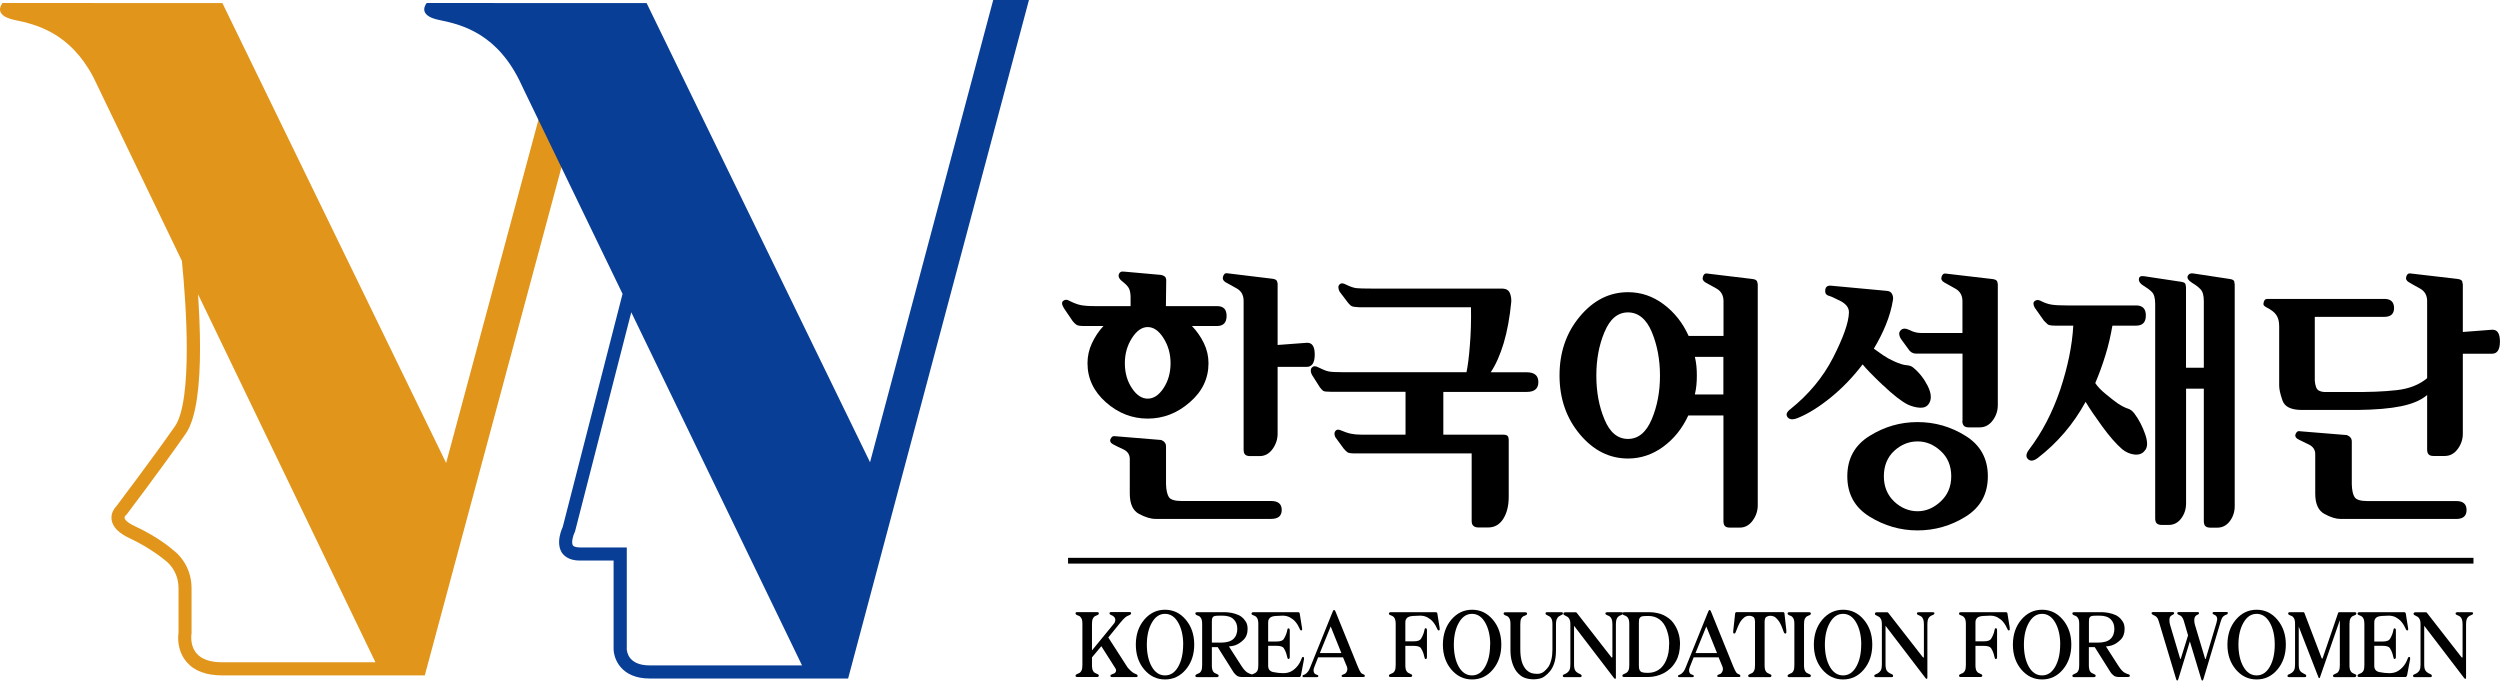 <svg width="191" height="52" viewBox="0 0 191 52" fill="none" xmlns="http://www.w3.org/2000/svg">
<g clip-path="url(#clip0_370_11129)">
<path d="M43.177 1.568L34.085 35.373L16.99 0.233H7.084L7.075 0.228H0.195C0.195 0.228 -0.637 1.169 1.137 1.53C2.821 1.876 5.353 2.523 7.132 5.895L13.897 19.933C14.078 21.739 14.269 24.29 14.269 26.651C14.269 29.221 14.045 31.582 13.374 32.556C11.552 35.164 9.04 38.47 8.883 38.684C8.778 38.798 8.516 39.102 8.516 39.549C8.516 39.606 8.516 39.658 8.526 39.71C8.607 40.266 9.073 40.732 9.891 41.116C11.576 41.905 12.608 42.808 12.622 42.817L12.646 42.831L12.66 42.846C12.713 42.884 13.64 43.568 13.64 44.941V48.347C13.631 48.404 13.612 48.523 13.612 48.717C13.612 49.183 13.707 49.934 14.249 50.565C14.83 51.259 15.753 51.601 16.995 51.601H32.453L45.912 1.568H43.177ZM15.015 49.914C14.673 49.525 14.611 49.007 14.611 48.713C14.611 48.556 14.625 48.451 14.625 48.451L14.635 48.409V44.936C14.635 43.131 13.436 42.176 13.265 42.057C13.174 41.967 12.094 41.031 10.31 40.204C9.606 39.881 9.52 39.62 9.52 39.582C9.52 39.572 9.511 39.568 9.511 39.558C9.511 39.458 9.606 39.373 9.606 39.373L9.634 39.344L9.673 39.311C9.692 39.283 12.313 35.829 14.192 33.131C15.03 31.924 15.282 29.283 15.282 26.584C15.282 25.169 15.211 23.739 15.13 22.48L28.684 50.599H16.99C16.067 50.599 15.401 50.375 15.02 49.919L15.015 49.914Z" fill="#E1951A"/>
<path d="M78.612 0H75.881L66.471 35.316L49.4 0.233H39.494L32.605 0.228C32.605 0.228 31.772 1.169 33.561 1.53C35.341 1.886 38.072 2.599 39.856 6.508C39.927 6.67 39.994 6.808 40.051 6.917L47.563 22.451C46.521 26.508 43.01 40.185 42.991 40.266C42.92 40.418 42.715 40.898 42.715 41.42C42.715 41.682 42.763 41.943 42.905 42.19C43.091 42.48 43.481 42.827 44.299 42.827H46.878V49.553C46.878 50.342 47.454 51.839 49.633 51.839H64.796L78.612 0ZM47.887 49.549V41.824H44.299C44.138 41.824 43.852 41.796 43.767 41.667C43.638 41.458 43.767 40.936 43.914 40.651L43.933 40.603L48.229 23.858L61.275 50.836H49.633C47.987 50.836 47.882 49.763 47.882 49.544L47.887 49.549Z" fill="#093E97"/>
<path d="M86.477 25.834C86.834 25.273 87.238 24.988 87.685 24.988C88.133 24.988 88.537 25.268 88.894 25.834C89.251 26.399 89.431 27.036 89.431 27.753C89.431 28.47 89.251 29.121 88.894 29.653C88.542 30.19 88.137 30.456 87.685 30.456C87.233 30.456 86.829 30.19 86.477 29.653C86.12 29.121 85.939 28.485 85.939 27.753C85.939 27.021 86.12 26.399 86.477 25.834ZM97.615 21.72C97.615 21.677 97.601 21.601 97.567 21.496C97.539 21.392 97.42 21.325 97.22 21.297L93.728 20.874C93.595 20.86 93.504 20.941 93.442 21.121C93.385 21.297 93.442 21.439 93.618 21.553C93.852 21.677 94.142 21.843 94.489 22.038C94.836 22.233 95.012 22.551 95.012 22.988V34.342C95.012 34.523 95.05 34.656 95.131 34.732C95.207 34.808 95.336 34.846 95.512 34.846H96.23C96.625 34.846 96.954 34.675 97.215 34.318C97.472 33.967 97.61 33.572 97.61 33.135V28.029H99.832C100.241 28.029 100.446 27.715 100.446 27.088C100.446 26.461 100.241 26.162 99.832 26.19L97.61 26.356V21.715L97.615 21.72ZM84.84 33.539C84.774 33.71 84.85 33.853 85.069 33.962C85.226 34.047 85.473 34.171 85.811 34.323C86.144 34.48 86.315 34.727 86.315 35.064V37.701C86.315 38.489 86.548 39.012 87.024 39.264C87.495 39.515 87.914 39.644 88.28 39.644H97.115C97.653 39.644 97.924 39.416 97.924 38.96C97.924 38.504 97.653 38.276 97.115 38.276H90.264C89.755 38.276 89.436 38.176 89.303 37.981C89.175 37.782 89.099 37.449 89.084 36.988V34.1C89.084 33.877 88.96 33.715 88.718 33.615L85.14 33.321C85.012 33.306 84.912 33.382 84.845 33.553L84.84 33.539ZM83.422 26.228C83.194 26.713 83.085 27.221 83.085 27.753C83.085 28.912 83.556 29.905 84.488 30.732C85.425 31.563 86.491 31.981 87.685 31.981C88.88 31.981 89.95 31.563 90.902 30.732C91.858 29.905 92.329 28.912 92.329 27.753C92.329 27.221 92.215 26.713 91.982 26.228C91.749 25.744 91.444 25.302 91.063 24.907H92.981C93.461 24.907 93.704 24.656 93.713 24.147C93.713 23.639 93.48 23.387 92.981 23.387H89.075L89.099 21.444C89.099 21.292 89.06 21.183 88.984 21.121C88.899 21.059 88.799 21.017 88.689 21.002L85.877 20.751C85.659 20.717 85.521 20.798 85.473 20.983C85.421 21.164 85.544 21.363 85.835 21.572C86.077 21.767 86.234 21.953 86.291 22.123C86.349 22.29 86.377 22.494 86.377 22.736V23.387H83.67C83.175 23.387 82.804 23.359 82.547 23.306C82.295 23.249 82.014 23.14 81.71 22.988C81.534 22.874 81.377 22.874 81.239 22.979C81.096 23.083 81.115 23.278 81.291 23.558L81.948 24.527C82.052 24.656 82.147 24.751 82.243 24.812C82.338 24.879 82.528 24.907 82.818 24.907H84.303C83.936 25.302 83.646 25.744 83.422 26.228Z" fill="black"/>
<path d="M110.27 29.938V33.211H114.876C115.019 33.211 115.119 33.245 115.18 33.306C115.238 33.368 115.266 33.477 115.266 33.634V37.957C115.266 38.646 115.123 39.211 114.843 39.648C114.562 40.086 114.177 40.299 113.696 40.299H112.954C112.797 40.299 112.668 40.261 112.578 40.185C112.478 40.105 112.435 39.976 112.435 39.791V34.641H103.51C103.215 34.641 103.029 34.613 102.939 34.551C102.853 34.485 102.758 34.39 102.653 34.266L102.021 33.401C101.935 33.216 101.93 33.064 102.011 32.945C102.087 32.827 102.211 32.798 102.368 32.85C102.701 32.993 102.982 33.088 103.205 33.135C103.429 33.183 103.691 33.207 103.985 33.207H107.383V29.933H101.711C101.364 29.933 101.155 29.91 101.093 29.862C101.026 29.815 100.941 29.724 100.841 29.596L100.227 28.627C100.113 28.39 100.113 28.209 100.227 28.081C100.346 27.957 100.503 27.948 100.712 28.062C101.045 28.228 101.307 28.337 101.497 28.375C101.688 28.418 102.063 28.437 102.634 28.437H112.04C112.14 27.957 112.231 27.278 112.297 26.39C112.373 25.501 112.402 24.532 112.383 23.477H103.876C103.567 23.463 103.377 23.435 103.286 23.397C103.196 23.354 103.105 23.268 103.001 23.145L102.344 22.28C102.225 22.038 102.22 21.858 102.335 21.739C102.444 21.62 102.601 21.62 102.806 21.729C103.139 21.895 103.415 21.991 103.624 22.014C103.838 22.038 104.223 22.047 104.79 22.047H114.805C115.081 22.062 115.261 22.176 115.352 22.385C115.437 22.594 115.475 22.822 115.461 23.055C115.347 24.256 115.152 25.302 114.886 26.204C114.614 27.102 114.286 27.853 113.891 28.442H116.641C117.236 28.442 117.531 28.694 117.531 29.192C117.531 29.691 117.236 29.943 116.641 29.943H110.27V29.938Z" fill="black"/>
<path d="M122.584 25.368C122.997 24.366 123.597 23.867 124.377 23.867C125.157 23.867 125.781 24.366 126.199 25.368C126.613 26.366 126.823 27.477 126.823 28.703C126.823 29.929 126.613 31.04 126.19 32.038C125.766 33.036 125.162 33.534 124.377 33.534C123.592 33.534 122.993 33.04 122.584 32.047C122.165 31.055 121.96 29.943 121.96 28.698C121.96 27.454 122.165 26.361 122.584 25.363V25.368ZM127.099 23.245C126.276 22.632 125.376 22.323 124.382 22.323C122.959 22.323 121.732 22.941 120.695 24.185C119.662 25.42 119.148 26.922 119.148 28.679C119.148 30.437 119.662 31.938 120.695 33.173C121.732 34.413 122.959 35.031 124.382 35.031C125.357 35.031 126.257 34.727 127.08 34.123C127.898 33.52 128.531 32.727 128.987 31.739H131.671V39.805C131.671 39.99 131.709 40.119 131.79 40.195C131.866 40.276 131.994 40.309 132.17 40.309H132.917C133.308 40.309 133.631 40.138 133.897 39.782C134.159 39.43 134.292 39.036 134.292 38.599V21.734C134.292 21.696 134.278 21.615 134.245 21.515C134.216 21.411 134.102 21.344 133.897 21.316L130.381 20.893C130.253 20.879 130.158 20.964 130.106 21.135C130.044 21.311 130.106 21.458 130.277 21.568C130.515 21.696 130.8 21.858 131.152 22.052C131.495 22.252 131.676 22.57 131.676 23.007V25.667H129.011C128.564 24.665 127.922 23.862 127.103 23.249L127.099 23.245ZM129.606 29.42C129.63 29.183 129.639 28.936 129.639 28.679C129.639 28.442 129.63 28.2 129.606 27.962C129.582 27.72 129.544 27.492 129.487 27.264H131.666V30.138H129.487C129.544 29.9 129.582 29.658 129.606 29.42Z" fill="black"/>
<path d="M144.712 34.451C145.235 33.967 145.835 33.724 146.501 33.724C147.167 33.724 147.733 33.967 148.266 34.451C148.799 34.936 149.075 35.582 149.075 36.385C149.075 37.188 148.799 37.815 148.266 38.313C147.733 38.812 147.143 39.059 146.501 39.059C145.858 39.059 145.235 38.812 144.712 38.313C144.188 37.815 143.927 37.169 143.927 36.385C143.927 35.601 144.188 34.936 144.712 34.451ZM142.832 33.306C141.7 34.01 141.134 35.036 141.134 36.389C141.134 37.743 141.7 38.765 142.832 39.468C143.97 40.171 145.188 40.523 146.501 40.523C147.814 40.523 149.051 40.171 150.178 39.468C151.306 38.765 151.872 37.739 151.872 36.389C151.872 35.04 151.306 34.01 150.178 33.306C149.051 32.599 147.828 32.247 146.501 32.247C145.173 32.247 143.97 32.599 142.832 33.306ZM143.851 29.42C144.617 30.152 145.245 30.646 145.735 30.898C146.068 31.055 146.391 31.135 146.696 31.15C147 31.164 147.229 31.059 147.371 30.836C147.59 30.499 147.557 30.047 147.276 29.482C146.991 28.922 146.624 28.456 146.172 28.085C146.044 27.971 145.868 27.915 145.649 27.9C145.43 27.886 145.116 27.786 144.712 27.606C144.422 27.477 144.141 27.321 143.87 27.14C143.603 26.955 143.365 26.789 143.161 26.637C143.527 26.029 143.836 25.416 144.088 24.793C144.345 24.162 144.521 23.539 144.621 22.922C144.65 22.765 144.631 22.618 144.555 22.466C144.483 22.318 144.355 22.238 144.165 22.223L139.864 21.824C139.621 21.81 139.478 21.915 139.45 22.142C139.421 22.366 139.492 22.513 139.673 22.584C139.816 22.613 140.125 22.746 140.587 22.983C141.053 23.221 141.277 23.525 141.258 23.891C141.234 24.656 140.829 25.786 140.059 27.302C139.288 28.812 138.194 30.133 136.785 31.259C136.49 31.482 136.424 31.691 136.576 31.881C136.733 32.071 136.999 32.086 137.399 31.915C138.179 31.591 139.017 31.064 139.902 30.342C140.787 29.615 141.591 28.779 142.304 27.838C142.566 28.166 143.08 28.694 143.841 29.42H143.851ZM149.921 32.142C149.921 32.323 149.969 32.456 150.045 32.537C150.126 32.613 150.25 32.651 150.407 32.651H151.258C151.649 32.651 151.977 32.475 152.243 32.123C152.505 31.772 152.633 31.382 152.633 30.941V21.739C152.633 21.701 152.619 21.62 152.591 21.52C152.562 21.416 152.443 21.349 152.243 21.321L148.623 20.898C148.489 20.884 148.399 20.969 148.337 21.14C148.28 21.316 148.342 21.463 148.532 21.572C148.751 21.701 149.041 21.862 149.398 22.057C149.75 22.256 149.931 22.575 149.931 23.012V25.439H146.748C146.472 25.439 146.182 25.368 145.892 25.216C145.587 25.069 145.368 25.074 145.221 25.226C145.121 25.325 145.078 25.439 145.107 25.572C145.126 25.706 145.183 25.829 145.268 25.943L145.901 26.808C145.973 26.879 146.044 26.931 146.13 26.964C146.21 27.002 146.301 27.017 146.406 27.017H149.936V32.147L149.921 32.142Z" fill="black"/>
<path d="M168.372 28.085V23.017C168.372 22.58 168.291 22.276 168.12 22.1C167.953 21.924 167.744 21.767 167.501 21.625C167.192 21.43 167.073 21.249 167.14 21.093C167.206 20.931 167.34 20.86 167.544 20.888L170.337 21.311C170.556 21.34 170.675 21.406 170.699 21.515C170.718 21.62 170.732 21.696 170.732 21.739V38.665C170.732 39.102 170.608 39.482 170.361 39.815C170.113 40.142 169.795 40.313 169.4 40.313H168.876C168.7 40.313 168.572 40.276 168.491 40.195C168.41 40.119 168.372 39.986 168.372 39.805V29.696H167.016V38.456C167.016 38.893 166.892 39.278 166.645 39.606C166.398 39.938 166.079 40.105 165.684 40.105H165.161C164.985 40.105 164.856 40.062 164.775 39.986C164.694 39.91 164.656 39.777 164.656 39.596V23.216C164.656 22.779 164.571 22.475 164.404 22.309C164.238 22.142 164.028 21.986 163.786 21.843C163.519 21.686 163.4 21.515 163.41 21.325C163.424 21.135 163.553 21.064 163.805 21.102L166.617 21.525C166.835 21.553 166.954 21.62 166.978 21.729C166.997 21.838 167.011 21.905 167.011 21.953V28.095H168.367L168.372 28.085ZM159.342 30.698C158.871 31.558 158.328 32.347 157.715 33.064C157.096 33.782 156.421 34.423 155.693 34.983C155.374 35.226 155.122 35.254 154.941 35.078C154.755 34.903 154.784 34.66 155.017 34.352C156.021 33.031 156.811 31.506 157.401 29.772C157.976 28.038 158.314 26.409 158.4 24.879H157.025C156.72 24.879 156.53 24.846 156.449 24.784C156.373 24.717 156.273 24.622 156.154 24.499L155.455 23.506C155.326 23.268 155.322 23.097 155.45 23.002C155.569 22.903 155.721 22.893 155.893 22.979C156.197 23.135 156.478 23.235 156.739 23.273C157.001 23.316 157.391 23.335 157.9 23.335H163.2C163.695 23.335 163.943 23.591 163.943 24.105C163.943 24.618 163.7 24.879 163.2 24.879H161.388C161.255 25.648 161.083 26.404 160.855 27.135C160.631 27.867 160.37 28.58 160.079 29.268C160.241 29.52 160.508 29.805 160.888 30.114C161.264 30.423 161.564 30.656 161.783 30.812C162.101 31.021 162.363 31.154 162.553 31.211C162.748 31.268 162.92 31.392 163.067 31.591C163.415 32.057 163.69 32.589 163.895 33.183C164.1 33.782 164.085 34.2 163.847 34.442C163.676 34.665 163.419 34.76 163.077 34.727C162.734 34.689 162.42 34.551 162.125 34.313C161.659 33.905 161.155 33.325 160.612 32.58C160.07 31.834 159.642 31.211 159.342 30.703V30.698Z" fill="black"/>
<path d="M185.433 30.18C184.972 30.575 184.306 30.86 183.44 31.036C182.584 31.211 181.475 31.306 180.105 31.321H175.875C175.042 31.321 174.543 31.078 174.381 30.594C174.21 30.109 174.129 29.729 174.129 29.463V24.945C174.129 24.637 174.081 24.394 173.996 24.218C173.91 24.043 173.791 23.9 173.644 23.786C173.501 23.672 173.344 23.577 173.177 23.492C173.011 23.406 172.925 23.325 172.925 23.235C172.925 23.154 172.949 23.064 172.992 22.974C173.035 22.879 173.116 22.836 173.235 22.836H182.155C182.65 22.836 182.898 23.064 182.907 23.52C182.912 23.976 182.664 24.209 182.155 24.209H176.85V29.083C176.884 29.477 176.974 29.724 177.126 29.82C177.283 29.915 177.483 29.962 177.731 29.948H179.605C180.956 29.962 182.117 29.919 183.083 29.81C184.049 29.706 184.834 29.397 185.433 28.893V23.002C185.433 22.565 185.253 22.252 184.896 22.047C184.539 21.853 184.254 21.696 184.039 21.563C183.849 21.454 183.782 21.306 183.84 21.131C183.897 20.955 183.992 20.874 184.125 20.888L187.765 21.311C187.969 21.34 188.088 21.406 188.117 21.511C188.145 21.615 188.16 21.691 188.16 21.729V25.363L190.381 25.192C190.786 25.164 190.995 25.463 190.995 26.09C190.995 26.717 190.791 27.026 190.381 27.026H188.16V33.131C188.16 33.568 188.026 33.962 187.765 34.309C187.503 34.66 187.18 34.836 186.785 34.836H185.909C185.752 34.836 185.628 34.798 185.548 34.717C185.471 34.641 185.433 34.513 185.433 34.333V30.171V30.18ZM175.685 32.945L179.305 33.24C179.548 33.34 179.677 33.501 179.677 33.724V36.993C179.691 37.458 179.762 37.791 179.895 37.986C180.024 38.181 180.347 38.28 180.852 38.28H187.66C188.183 38.28 188.445 38.508 188.445 38.964C188.445 39.42 188.179 39.648 187.66 39.648H178.825C178.478 39.648 178.059 39.525 177.593 39.268C177.117 39.012 176.884 38.494 176.884 37.71V34.694C176.884 34.356 176.712 34.109 176.379 33.953C176.046 33.796 175.794 33.677 175.637 33.592C175.404 33.477 175.318 33.34 175.38 33.169C175.447 33.002 175.547 32.922 175.68 32.936L175.685 32.945Z" fill="black"/>
<path d="M188.973 42.618H81.6V43.059H188.973V42.618Z" fill="black"/>
<path d="M86.91 51.648C86.91 51.687 86.9 51.71 86.877 51.715C86.853 51.724 86.829 51.729 86.796 51.729H84.964C84.931 51.729 84.902 51.724 84.874 51.71C84.85 51.696 84.835 51.672 84.835 51.639C84.835 51.601 84.845 51.577 84.864 51.563C84.883 51.549 84.912 51.534 84.945 51.52C85.007 51.496 85.069 51.473 85.126 51.449C85.183 51.425 85.226 51.378 85.254 51.306C85.278 51.235 85.273 51.159 85.23 51.083C85.188 51.007 85.15 50.945 85.111 50.893L84.141 49.368L83.427 50.223V50.793C83.427 50.874 83.427 50.955 83.442 51.04C83.451 51.126 83.475 51.202 83.513 51.264C83.551 51.33 83.594 51.373 83.641 51.401C83.684 51.43 83.736 51.454 83.798 51.477C83.851 51.496 83.889 51.515 83.912 51.534C83.936 51.553 83.951 51.582 83.951 51.62C83.951 51.653 83.936 51.677 83.912 51.696C83.889 51.715 83.855 51.724 83.817 51.724H82.304C82.266 51.724 82.238 51.715 82.209 51.701C82.185 51.687 82.171 51.663 82.171 51.629C82.171 51.591 82.185 51.563 82.214 51.539C82.243 51.515 82.281 51.496 82.328 51.477C82.395 51.454 82.447 51.43 82.49 51.401C82.533 51.373 82.571 51.33 82.609 51.264C82.647 51.197 82.671 51.126 82.68 51.04C82.69 50.955 82.695 50.874 82.695 50.793V47.691C82.695 47.615 82.695 47.53 82.68 47.444C82.671 47.359 82.647 47.283 82.609 47.226C82.571 47.164 82.533 47.116 82.49 47.083C82.447 47.055 82.395 47.031 82.328 47.012C82.281 46.993 82.243 46.974 82.214 46.945C82.185 46.922 82.171 46.893 82.171 46.86C82.171 46.822 82.185 46.798 82.209 46.784C82.233 46.77 82.266 46.765 82.304 46.765H83.817C83.855 46.765 83.884 46.774 83.912 46.789C83.936 46.803 83.951 46.831 83.951 46.869C83.951 46.903 83.936 46.931 83.912 46.95C83.889 46.974 83.846 46.993 83.798 47.012C83.741 47.031 83.689 47.055 83.641 47.083C83.599 47.112 83.556 47.159 83.513 47.226C83.475 47.287 83.451 47.359 83.442 47.444C83.432 47.53 83.427 47.615 83.427 47.691V49.691L85.121 47.625C85.15 47.591 85.178 47.539 85.197 47.463C85.221 47.387 85.216 47.316 85.192 47.254C85.168 47.183 85.126 47.131 85.064 47.083C85.002 47.036 84.945 47.007 84.888 46.988C84.845 46.969 84.816 46.95 84.797 46.936C84.778 46.922 84.769 46.893 84.769 46.855C84.769 46.817 84.778 46.793 84.802 46.779C84.826 46.765 84.85 46.76 84.874 46.76H86.301C86.334 46.76 86.363 46.765 86.382 46.779C86.406 46.793 86.415 46.817 86.415 46.855C86.415 46.884 86.406 46.907 86.391 46.926C86.377 46.945 86.353 46.964 86.32 46.979C86.272 46.998 86.21 47.026 86.139 47.059C86.068 47.097 86.006 47.135 85.958 47.178C85.906 47.226 85.854 47.278 85.792 47.34C85.735 47.401 85.668 47.477 85.592 47.572L84.674 48.703L86.101 50.922C86.139 50.988 86.187 51.045 86.244 51.102C86.296 51.159 86.339 51.207 86.372 51.235C86.425 51.287 86.472 51.325 86.52 51.359C86.567 51.392 86.605 51.416 86.639 51.435C86.677 51.454 86.71 51.468 86.734 51.477C86.758 51.487 86.781 51.501 86.81 51.511C86.848 51.53 86.877 51.544 86.891 51.563C86.905 51.577 86.91 51.601 86.91 51.634V51.648Z" fill="black"/>
<path d="M91.239 49.249C91.239 50.005 91.025 50.637 90.602 51.145C90.178 51.653 89.645 51.91 89.008 51.91C88.371 51.91 87.847 51.653 87.419 51.15C86.991 50.641 86.777 50.01 86.777 49.249C86.777 48.489 86.991 47.853 87.419 47.344C87.847 46.841 88.375 46.584 89.008 46.584C89.641 46.584 90.174 46.841 90.597 47.349C91.025 47.858 91.239 48.489 91.239 49.245V49.249ZM90.397 49.249C90.397 48.58 90.269 48.019 90.017 47.572C89.764 47.126 89.427 46.898 89.008 46.898C88.589 46.898 88.261 47.121 88.004 47.568C87.747 48.014 87.619 48.575 87.619 49.249C87.619 49.924 87.747 50.499 87.999 50.941C88.251 51.382 88.589 51.601 89.008 51.601C89.427 51.601 89.76 51.382 90.012 50.941C90.264 50.499 90.392 49.938 90.392 49.249H90.397Z" fill="black"/>
<path d="M95.712 51.634C95.712 51.672 95.697 51.696 95.674 51.706C95.65 51.715 95.621 51.724 95.588 51.724H94.922C94.841 51.724 94.77 51.72 94.703 51.706C94.636 51.691 94.579 51.672 94.522 51.644C94.484 51.62 94.437 51.577 94.375 51.515C94.313 51.454 94.261 51.392 94.227 51.335L93.033 49.439H92.586V50.803C92.586 50.884 92.586 50.964 92.6 51.05C92.61 51.135 92.633 51.211 92.667 51.273C92.705 51.34 92.748 51.382 92.795 51.411C92.838 51.439 92.89 51.463 92.952 51.487C93.005 51.506 93.043 51.525 93.066 51.544C93.09 51.563 93.105 51.591 93.105 51.629C93.105 51.663 93.09 51.687 93.066 51.706C93.043 51.724 93.009 51.734 92.971 51.734H91.458C91.42 51.734 91.392 51.724 91.363 51.71C91.339 51.696 91.325 51.672 91.325 51.639C91.325 51.601 91.339 51.572 91.368 51.549C91.396 51.525 91.434 51.506 91.482 51.487C91.549 51.463 91.601 51.439 91.644 51.411C91.687 51.382 91.725 51.34 91.763 51.273C91.801 51.207 91.825 51.135 91.829 51.05C91.839 50.964 91.844 50.884 91.844 50.803V47.701C91.844 47.625 91.844 47.539 91.829 47.454C91.82 47.368 91.796 47.292 91.763 47.235C91.725 47.173 91.687 47.126 91.644 47.093C91.601 47.064 91.549 47.04 91.482 47.021C91.434 47.002 91.396 46.983 91.368 46.955C91.339 46.931 91.325 46.903 91.325 46.869C91.325 46.831 91.339 46.808 91.363 46.793C91.387 46.779 91.42 46.774 91.458 46.774H93.48C93.518 46.774 93.58 46.774 93.652 46.774C93.723 46.774 93.78 46.779 93.813 46.784C93.994 46.798 94.184 46.836 94.384 46.898C94.584 46.96 94.741 47.036 94.855 47.131C94.984 47.23 95.093 47.354 95.184 47.501C95.274 47.648 95.317 47.834 95.317 48.052C95.317 48.404 95.212 48.679 94.998 48.888C94.784 49.097 94.565 49.235 94.332 49.311C94.294 49.325 94.218 49.34 94.118 49.359C94.013 49.378 93.937 49.387 93.889 49.387L94.841 50.869C94.903 50.964 94.955 51.04 94.993 51.088C95.031 51.135 95.074 51.183 95.117 51.23C95.184 51.297 95.241 51.344 95.293 51.378C95.345 51.411 95.398 51.439 95.46 51.463C95.502 51.482 95.536 51.492 95.55 51.496C95.569 51.496 95.588 51.506 95.612 51.515C95.65 51.525 95.678 51.539 95.693 51.558C95.707 51.577 95.716 51.606 95.716 51.639L95.712 51.634ZM94.527 48.019C94.527 47.729 94.432 47.492 94.246 47.311C94.061 47.126 93.775 47.036 93.395 47.036C93.342 47.036 93.223 47.036 93.043 47.04C92.857 47.04 92.738 47.074 92.686 47.121C92.633 47.169 92.605 47.23 92.595 47.306C92.586 47.382 92.586 47.454 92.586 47.52V49.097H93.261C93.709 49.097 94.032 49.002 94.232 48.817C94.432 48.632 94.532 48.366 94.532 48.014L94.527 48.019Z" fill="black"/>
<path d="M99.38 51.62C99.37 51.653 99.361 51.677 99.342 51.696C99.323 51.715 99.304 51.724 99.285 51.724H95.745C95.707 51.724 95.678 51.715 95.65 51.701C95.626 51.687 95.612 51.663 95.612 51.629C95.612 51.587 95.626 51.558 95.655 51.534C95.683 51.515 95.721 51.496 95.769 51.477C95.831 51.454 95.883 51.43 95.931 51.397C95.973 51.368 96.016 51.321 96.054 51.264C96.092 51.197 96.111 51.126 96.121 51.045C96.13 50.964 96.135 50.884 96.135 50.803V47.72C96.135 47.644 96.135 47.558 96.121 47.463C96.111 47.373 96.088 47.297 96.054 47.235C96.016 47.169 95.978 47.121 95.931 47.093C95.883 47.059 95.831 47.036 95.774 47.017C95.726 46.998 95.688 46.983 95.659 46.964C95.631 46.95 95.617 46.922 95.617 46.879C95.617 46.841 95.631 46.817 95.655 46.798C95.678 46.784 95.712 46.774 95.75 46.774H99.204C99.204 46.774 99.242 46.784 99.261 46.798C99.28 46.812 99.294 46.841 99.299 46.879L99.475 47.981C99.48 48.029 99.485 48.062 99.485 48.09C99.485 48.119 99.47 48.138 99.442 48.157C99.418 48.171 99.399 48.171 99.375 48.157C99.351 48.147 99.328 48.119 99.313 48.076C99.266 47.971 99.213 47.872 99.166 47.782C99.114 47.691 99.042 47.587 98.947 47.477C98.833 47.349 98.695 47.245 98.533 47.159C98.371 47.078 98.191 47.036 97.991 47.036C97.876 47.036 97.701 47.045 97.467 47.059C97.229 47.074 97.072 47.135 96.987 47.24C96.963 47.273 96.939 47.311 96.915 47.359C96.896 47.406 96.887 47.482 96.887 47.591V49.012H97.515C97.81 49.012 97.995 48.95 98.076 48.827C98.157 48.703 98.219 48.57 98.271 48.428C98.29 48.37 98.305 48.323 98.314 48.285C98.324 48.247 98.333 48.204 98.343 48.157C98.352 48.114 98.362 48.081 98.371 48.047C98.386 48.019 98.409 48.005 98.447 48.005C98.476 48.005 98.5 48.019 98.514 48.047C98.528 48.076 98.538 48.114 98.538 48.161V50.19C98.538 50.237 98.528 50.276 98.514 50.304C98.5 50.333 98.476 50.347 98.447 50.347C98.409 50.347 98.386 50.333 98.376 50.304C98.367 50.276 98.352 50.237 98.343 50.195C98.329 50.142 98.319 50.1 98.309 50.066C98.3 50.033 98.29 49.986 98.271 49.924C98.224 49.777 98.162 49.644 98.081 49.52C98 49.397 97.815 49.34 97.515 49.34H96.887V50.865C96.887 51.135 97.02 51.297 97.287 51.349C97.553 51.401 97.8 51.43 98.024 51.43C98.248 51.43 98.443 51.392 98.6 51.316C98.757 51.24 98.904 51.131 99.037 50.988C99.142 50.879 99.223 50.77 99.285 50.656C99.347 50.546 99.399 50.428 99.447 50.299C99.461 50.257 99.48 50.228 99.504 50.204C99.527 50.185 99.551 50.181 99.58 50.195C99.608 50.209 99.627 50.233 99.627 50.261C99.627 50.29 99.627 50.333 99.623 50.38L99.389 51.615L99.38 51.62Z" fill="black"/>
<path d="M104.266 51.648C104.266 51.682 104.257 51.701 104.233 51.71C104.209 51.72 104.185 51.724 104.157 51.724H102.625C102.601 51.724 102.572 51.724 102.544 51.71C102.515 51.701 102.501 51.682 102.501 51.648C102.501 51.61 102.511 51.587 102.525 51.577C102.539 51.568 102.563 51.553 102.601 51.539C102.653 51.52 102.701 51.501 102.739 51.482C102.777 51.463 102.82 51.42 102.863 51.363C102.896 51.311 102.92 51.249 102.934 51.173C102.948 51.097 102.934 51.017 102.901 50.926L102.606 50.218H100.707L100.427 50.926C100.379 51.045 100.355 51.135 100.355 51.197C100.355 51.259 100.365 51.316 100.384 51.368C100.408 51.43 100.436 51.468 100.479 51.496C100.522 51.52 100.56 51.539 100.598 51.549C100.636 51.558 100.669 51.568 100.688 51.582C100.707 51.596 100.717 51.62 100.717 51.658C100.717 51.691 100.703 51.71 100.679 51.72C100.655 51.729 100.626 51.734 100.598 51.734H99.627C99.599 51.734 99.57 51.734 99.546 51.72C99.523 51.71 99.508 51.691 99.508 51.658C99.508 51.62 99.518 51.596 99.546 51.587C99.57 51.577 99.594 51.563 99.623 51.553C99.656 51.544 99.684 51.53 99.708 51.515C99.732 51.501 99.761 51.477 99.799 51.449C99.856 51.397 99.908 51.344 99.951 51.283C99.994 51.221 100.041 51.131 100.094 50.998L101.821 46.722C101.849 46.646 101.883 46.603 101.925 46.603C101.963 46.603 102.001 46.641 102.03 46.717L103.738 50.931C103.776 51.031 103.819 51.126 103.862 51.207C103.905 51.287 103.938 51.344 103.962 51.378C104 51.425 104.033 51.454 104.066 51.473C104.1 51.492 104.133 51.506 104.171 51.52C104.209 51.534 104.233 51.549 104.247 51.563C104.261 51.577 104.271 51.606 104.271 51.644L104.266 51.648ZM101.664 47.862L100.836 49.895H102.482L101.664 47.862Z" fill="black"/>
<path d="M109.985 47.981C109.995 48.029 109.995 48.062 109.995 48.09C109.995 48.119 109.98 48.138 109.952 48.157C109.928 48.171 109.909 48.171 109.88 48.157C109.857 48.147 109.838 48.119 109.818 48.076C109.771 47.971 109.723 47.872 109.671 47.782C109.619 47.691 109.547 47.587 109.452 47.477C109.338 47.349 109.2 47.245 109.038 47.159C108.876 47.078 108.696 47.036 108.496 47.036C108.382 47.036 108.201 47.045 107.958 47.059C107.716 47.074 107.549 47.135 107.468 47.24C107.444 47.273 107.421 47.311 107.397 47.359C107.378 47.406 107.368 47.482 107.368 47.591V48.998H107.996C108.291 48.998 108.477 48.936 108.558 48.812C108.639 48.689 108.7 48.556 108.753 48.413C108.772 48.356 108.786 48.309 108.796 48.271C108.805 48.233 108.815 48.19 108.824 48.142C108.834 48.1 108.843 48.066 108.853 48.038C108.867 48.01 108.891 47.995 108.929 47.995C108.957 47.995 108.981 48.01 108.995 48.038C109.01 48.066 109.019 48.105 109.019 48.152V50.195C109.019 50.242 109.01 50.28 108.995 50.309C108.981 50.337 108.957 50.352 108.929 50.352C108.891 50.352 108.867 50.337 108.857 50.309C108.848 50.28 108.834 50.242 108.824 50.2C108.81 50.147 108.8 50.105 108.791 50.071C108.781 50.038 108.772 49.99 108.753 49.929C108.705 49.782 108.643 49.648 108.562 49.525C108.482 49.401 108.296 49.344 107.996 49.344H107.368V50.793C107.368 50.869 107.368 50.955 107.383 51.04C107.392 51.126 107.416 51.202 107.454 51.264C107.492 51.33 107.535 51.373 107.582 51.401C107.625 51.43 107.677 51.454 107.739 51.477C107.792 51.496 107.83 51.515 107.854 51.534C107.877 51.553 107.892 51.582 107.892 51.62C107.892 51.653 107.877 51.677 107.854 51.696C107.83 51.715 107.796 51.724 107.758 51.724H106.245C106.207 51.724 106.179 51.715 106.15 51.701C106.126 51.687 106.112 51.663 106.112 51.629C106.112 51.591 106.126 51.563 106.155 51.539C106.184 51.515 106.222 51.496 106.269 51.477C106.336 51.454 106.388 51.43 106.431 51.401C106.474 51.373 106.512 51.33 106.55 51.264C106.588 51.197 106.607 51.126 106.617 51.04C106.626 50.955 106.631 50.874 106.631 50.793V47.72C106.631 47.644 106.631 47.558 106.617 47.463C106.602 47.368 106.583 47.297 106.55 47.235C106.512 47.169 106.469 47.121 106.426 47.093C106.379 47.059 106.326 47.036 106.269 47.017C106.222 46.998 106.184 46.983 106.155 46.964C106.126 46.95 106.112 46.922 106.112 46.879C106.112 46.841 106.126 46.817 106.15 46.798C106.174 46.784 106.207 46.774 106.245 46.774H109.719C109.719 46.774 109.757 46.784 109.776 46.798C109.795 46.812 109.809 46.841 109.814 46.879L109.99 47.981H109.985Z" fill="black"/>
<path d="M114.7 49.249C114.7 50.005 114.486 50.637 114.062 51.145C113.639 51.653 113.106 51.91 112.468 51.91C111.831 51.91 111.308 51.653 110.879 51.15C110.451 50.641 110.237 50.01 110.237 49.249C110.237 48.489 110.451 47.853 110.879 47.344C111.308 46.841 111.836 46.584 112.468 46.584C113.101 46.584 113.634 46.841 114.058 47.349C114.486 47.858 114.7 48.489 114.7 49.245V49.249ZM113.853 49.249C113.853 48.58 113.724 48.019 113.472 47.572C113.22 47.126 112.882 46.898 112.464 46.898C112.045 46.898 111.717 47.121 111.46 47.568C111.203 48.014 111.074 48.575 111.074 49.249C111.074 49.924 111.198 50.499 111.45 50.941C111.702 51.382 112.04 51.601 112.459 51.601C112.878 51.601 113.211 51.382 113.463 50.941C113.715 50.499 113.843 49.938 113.843 49.249H113.853Z" fill="black"/>
<path d="M119.405 46.865C119.405 46.907 119.391 46.936 119.363 46.95C119.334 46.964 119.296 46.983 119.248 47.007C119.187 47.036 119.134 47.064 119.091 47.097C119.049 47.131 119.015 47.169 118.982 47.221C118.939 47.287 118.915 47.354 118.901 47.42C118.887 47.487 118.877 47.587 118.877 47.71V49.682C118.877 49.891 118.863 50.076 118.839 50.252C118.815 50.423 118.777 50.58 118.725 50.722C118.649 50.936 118.549 51.116 118.435 51.264C118.321 51.406 118.183 51.539 118.026 51.658C117.907 51.748 117.773 51.815 117.616 51.848C117.459 51.881 117.317 51.9 117.179 51.9C116.927 51.9 116.693 51.862 116.475 51.782C116.256 51.701 116.056 51.544 115.87 51.311C115.728 51.126 115.613 50.893 115.528 50.613C115.442 50.333 115.399 50.029 115.399 49.696V47.706C115.399 47.63 115.399 47.544 115.385 47.458C115.371 47.373 115.352 47.297 115.314 47.24C115.276 47.173 115.238 47.131 115.195 47.097C115.152 47.069 115.1 47.045 115.033 47.026C114.985 47.007 114.947 46.988 114.919 46.96C114.89 46.936 114.876 46.907 114.876 46.874C114.876 46.836 114.89 46.812 114.914 46.798C114.938 46.784 114.971 46.779 115.009 46.779H116.536C116.574 46.779 116.603 46.789 116.632 46.803C116.655 46.817 116.67 46.846 116.67 46.884C116.67 46.917 116.655 46.945 116.632 46.964C116.608 46.988 116.57 47.007 116.517 47.026C116.46 47.045 116.408 47.069 116.36 47.097C116.318 47.126 116.275 47.173 116.232 47.24C116.194 47.302 116.17 47.373 116.165 47.458C116.156 47.544 116.151 47.63 116.151 47.706V49.539C116.151 49.724 116.156 49.886 116.17 50.029C116.184 50.171 116.208 50.313 116.241 50.456C116.28 50.632 116.341 50.784 116.417 50.912C116.494 51.04 116.57 51.14 116.646 51.207C116.751 51.306 116.869 51.378 116.993 51.42C117.117 51.463 117.274 51.482 117.459 51.482C117.669 51.482 117.85 51.411 118.002 51.273C118.154 51.135 118.263 51.007 118.335 50.893C118.406 50.77 118.473 50.599 118.525 50.385C118.578 50.171 118.606 49.919 118.606 49.639V47.71C118.606 47.587 118.597 47.487 118.582 47.416C118.568 47.344 118.539 47.278 118.501 47.221C118.473 47.169 118.435 47.131 118.392 47.102C118.349 47.074 118.297 47.045 118.235 47.017C118.187 46.993 118.149 46.974 118.121 46.955C118.092 46.936 118.078 46.907 118.078 46.865C118.078 46.827 118.092 46.803 118.116 46.789C118.14 46.774 118.173 46.77 118.211 46.77H119.277C119.315 46.77 119.344 46.774 119.372 46.789C119.396 46.803 119.41 46.827 119.41 46.865H119.405Z" fill="black"/>
<path d="M123.987 46.855C123.987 46.898 123.973 46.926 123.944 46.945C123.916 46.964 123.878 46.983 123.83 47.002C123.768 47.026 123.716 47.05 123.673 47.083C123.63 47.112 123.592 47.154 123.559 47.202C123.521 47.264 123.492 47.33 123.478 47.411C123.464 47.487 123.454 47.591 123.454 47.715V51.753C123.454 51.829 123.435 51.862 123.407 51.867C123.373 51.867 123.335 51.843 123.297 51.786L120.257 47.81V50.741C120.257 50.817 120.257 50.903 120.271 50.988C120.281 51.074 120.304 51.15 120.338 51.211C120.381 51.287 120.438 51.344 120.5 51.382C120.561 51.425 120.623 51.458 120.69 51.487C120.737 51.506 120.775 51.525 120.799 51.549C120.823 51.572 120.837 51.601 120.837 51.639C120.837 51.672 120.823 51.696 120.799 51.715C120.775 51.734 120.747 51.739 120.709 51.734H119.529C119.491 51.734 119.462 51.724 119.434 51.71C119.41 51.696 119.396 51.672 119.396 51.639C119.396 51.601 119.41 51.572 119.439 51.553C119.467 51.534 119.505 51.515 119.553 51.496C119.615 51.473 119.676 51.439 119.738 51.392C119.8 51.344 119.848 51.287 119.891 51.221C119.929 51.154 119.952 51.083 119.962 50.993C119.971 50.907 119.976 50.822 119.976 50.746V47.72C119.976 47.596 119.967 47.501 119.952 47.435C119.938 47.368 119.91 47.306 119.872 47.245C119.838 47.192 119.8 47.154 119.757 47.126C119.715 47.097 119.662 47.069 119.6 47.04C119.553 47.017 119.515 46.998 119.486 46.979C119.458 46.96 119.443 46.931 119.443 46.888C119.443 46.85 119.458 46.827 119.481 46.808C119.505 46.789 119.538 46.779 119.577 46.779H120.357C120.39 46.779 120.414 46.779 120.428 46.789C120.442 46.793 120.457 46.808 120.471 46.827L123.097 50.2C123.126 50.237 123.15 50.247 123.164 50.237C123.178 50.228 123.188 50.204 123.188 50.171V47.724C123.188 47.601 123.178 47.501 123.164 47.42C123.15 47.344 123.121 47.273 123.083 47.211C123.05 47.159 123.012 47.121 122.974 47.093C122.936 47.064 122.878 47.036 122.812 47.012C122.764 46.993 122.726 46.974 122.698 46.955C122.669 46.936 122.655 46.907 122.655 46.865C122.655 46.827 122.669 46.803 122.693 46.793C122.717 46.784 122.75 46.774 122.788 46.774H123.863C123.901 46.774 123.93 46.779 123.958 46.793C123.982 46.803 123.996 46.827 123.996 46.865L123.987 46.855Z" fill="black"/>
<path d="M128.35 49.24C128.35 49.463 128.326 49.691 128.274 49.914C128.221 50.138 128.145 50.337 128.041 50.518C127.907 50.746 127.765 50.936 127.603 51.078C127.441 51.221 127.289 51.335 127.137 51.416C126.965 51.506 126.775 51.582 126.566 51.639C126.352 51.696 126.138 51.724 125.923 51.724H124.082C124.044 51.724 124.016 51.715 123.987 51.701C123.963 51.687 123.949 51.663 123.949 51.629C123.949 51.587 123.963 51.558 123.992 51.534C124.02 51.515 124.058 51.496 124.106 51.477C124.168 51.454 124.22 51.43 124.268 51.397C124.311 51.368 124.353 51.321 124.391 51.264C124.43 51.197 124.453 51.126 124.463 51.045C124.472 50.964 124.477 50.884 124.477 50.803V47.72C124.477 47.644 124.477 47.558 124.463 47.463C124.453 47.373 124.43 47.297 124.391 47.235C124.353 47.169 124.315 47.121 124.268 47.093C124.22 47.059 124.168 47.036 124.111 47.017C124.063 46.998 124.025 46.983 123.997 46.964C123.968 46.95 123.954 46.922 123.954 46.879C123.954 46.841 123.968 46.817 123.992 46.798C124.016 46.784 124.049 46.774 124.087 46.774H126.085C126.223 46.774 126.394 46.793 126.59 46.831C126.785 46.869 126.951 46.926 127.094 46.993C127.232 47.064 127.37 47.145 127.503 47.245C127.636 47.344 127.746 47.458 127.841 47.587C128.007 47.815 128.136 48.062 128.221 48.328C128.312 48.594 128.355 48.898 128.355 49.24H128.35ZM127.527 49.249C127.527 49.04 127.513 48.855 127.489 48.689C127.465 48.523 127.413 48.328 127.337 48.114C127.213 47.763 127.027 47.501 126.789 47.325C126.551 47.15 126.271 47.059 125.942 47.059C125.871 47.059 125.757 47.059 125.609 47.069C125.462 47.074 125.357 47.112 125.3 47.183C125.262 47.23 125.234 47.278 125.224 47.33C125.215 47.382 125.21 47.468 125.21 47.587V50.827C125.21 50.941 125.219 51.036 125.234 51.107C125.253 51.178 125.281 51.235 125.329 51.283C125.386 51.34 125.467 51.373 125.576 51.387C125.686 51.401 125.795 51.406 125.909 51.406C126.209 51.406 126.48 51.33 126.718 51.173C126.956 51.021 127.146 50.779 127.294 50.447C127.379 50.247 127.436 50.052 127.47 49.858C127.503 49.663 127.517 49.458 127.517 49.249H127.527Z" fill="black"/>
<path d="M132.965 51.648C132.965 51.682 132.955 51.701 132.932 51.71C132.908 51.72 132.884 51.724 132.855 51.724H131.323C131.3 51.724 131.271 51.724 131.243 51.71C131.214 51.701 131.2 51.682 131.2 51.648C131.2 51.61 131.205 51.587 131.224 51.577C131.238 51.568 131.262 51.553 131.3 51.539C131.352 51.52 131.4 51.501 131.438 51.482C131.476 51.463 131.519 51.42 131.557 51.363C131.59 51.311 131.614 51.249 131.628 51.173C131.642 51.097 131.628 51.017 131.595 50.926L131.3 50.218H129.397L129.116 50.926C129.068 51.045 129.045 51.135 129.045 51.197C129.045 51.259 129.054 51.316 129.073 51.368C129.097 51.43 129.125 51.468 129.168 51.496C129.211 51.52 129.249 51.539 129.287 51.549C129.33 51.558 129.359 51.568 129.378 51.582C129.397 51.596 129.406 51.62 129.406 51.658C129.406 51.691 129.392 51.71 129.368 51.72C129.344 51.729 129.316 51.734 129.287 51.734H128.317C128.288 51.734 128.259 51.734 128.236 51.72C128.212 51.71 128.198 51.691 128.198 51.658C128.198 51.62 128.212 51.596 128.236 51.587C128.259 51.577 128.283 51.563 128.312 51.553C128.345 51.544 128.374 51.53 128.397 51.515C128.421 51.501 128.45 51.477 128.488 51.449C128.545 51.397 128.597 51.344 128.64 51.283C128.683 51.221 128.73 51.131 128.783 50.998L130.51 46.722C130.538 46.646 130.577 46.603 130.615 46.603C130.653 46.603 130.691 46.641 130.719 46.717L132.427 50.931C132.465 51.031 132.508 51.126 132.551 51.207C132.594 51.287 132.627 51.344 132.651 51.378C132.689 51.425 132.722 51.454 132.756 51.473C132.789 51.492 132.822 51.506 132.86 51.52C132.898 51.534 132.922 51.549 132.936 51.563C132.951 51.577 132.96 51.606 132.96 51.644L132.965 51.648ZM130.362 47.862L129.535 49.895H131.181L130.362 47.862Z" fill="black"/>
<path d="M136.471 48.214C136.481 48.266 136.481 48.304 136.476 48.333C136.476 48.361 136.457 48.385 136.429 48.399C136.405 48.413 136.376 48.409 136.348 48.389C136.319 48.37 136.3 48.342 136.286 48.304C136.243 48.181 136.191 48.047 136.134 47.9C136.076 47.758 136.01 47.625 135.938 47.506C135.867 47.392 135.777 47.287 135.667 47.188C135.553 47.093 135.41 47.045 135.234 47.045C135.139 47.045 135.044 47.074 134.954 47.126C134.863 47.178 134.816 47.311 134.816 47.53V50.803C134.816 50.884 134.816 50.964 134.83 51.05C134.839 51.135 134.863 51.211 134.901 51.273C134.939 51.34 134.982 51.382 135.03 51.411C135.073 51.439 135.125 51.463 135.187 51.487C135.239 51.506 135.277 51.525 135.301 51.544C135.325 51.563 135.339 51.591 135.339 51.63C135.339 51.663 135.325 51.687 135.301 51.706C135.277 51.724 135.244 51.734 135.206 51.734H133.693C133.655 51.734 133.626 51.724 133.598 51.71C133.574 51.696 133.56 51.672 133.56 51.639C133.56 51.601 133.574 51.572 133.602 51.549C133.631 51.525 133.669 51.506 133.717 51.487C133.783 51.463 133.836 51.439 133.878 51.411C133.921 51.382 133.959 51.34 133.997 51.273C134.035 51.207 134.059 51.135 134.069 51.05C134.078 50.964 134.083 50.884 134.083 50.803V47.53C134.083 47.316 134.035 47.178 133.945 47.126C133.855 47.074 133.759 47.045 133.664 47.045C133.493 47.045 133.355 47.093 133.241 47.188C133.127 47.283 133.036 47.387 132.96 47.506C132.884 47.63 132.822 47.763 132.765 47.9C132.708 48.043 132.656 48.176 132.603 48.304C132.589 48.342 132.57 48.37 132.541 48.389C132.518 48.409 132.489 48.413 132.461 48.399C132.437 48.385 132.418 48.366 132.418 48.333C132.418 48.304 132.418 48.261 132.418 48.214L132.565 46.869C132.57 46.831 132.584 46.808 132.603 46.789C132.622 46.774 132.641 46.765 132.66 46.765H136.238C136.238 46.765 136.276 46.774 136.295 46.789C136.314 46.803 136.329 46.831 136.333 46.869L136.481 48.214H136.471Z" fill="black"/>
<path d="M138.351 51.629C138.351 51.663 138.336 51.687 138.313 51.706C138.289 51.724 138.256 51.734 138.217 51.734H136.705C136.666 51.734 136.638 51.724 136.609 51.71C136.586 51.696 136.571 51.672 136.571 51.639C136.571 51.601 136.586 51.572 136.614 51.549C136.643 51.525 136.681 51.506 136.728 51.487C136.795 51.463 136.847 51.439 136.89 51.411C136.933 51.382 136.971 51.34 137.009 51.273C137.047 51.207 137.066 51.135 137.076 51.05C137.085 50.964 137.09 50.884 137.09 50.803V47.701C137.09 47.625 137.09 47.539 137.076 47.454C137.061 47.368 137.042 47.292 137.009 47.235C136.971 47.173 136.933 47.126 136.89 47.093C136.847 47.064 136.795 47.04 136.728 47.021C136.681 47.002 136.643 46.983 136.614 46.955C136.586 46.931 136.571 46.903 136.571 46.869C136.571 46.831 136.586 46.808 136.609 46.793C136.633 46.779 136.666 46.774 136.705 46.774H138.217C138.256 46.774 138.284 46.784 138.313 46.798C138.336 46.812 138.351 46.841 138.351 46.879C138.351 46.912 138.336 46.941 138.313 46.96C138.289 46.983 138.246 47.002 138.198 47.021C138.141 47.04 138.089 47.064 138.041 47.093C137.999 47.121 137.956 47.169 137.913 47.235C137.875 47.297 137.851 47.368 137.842 47.454C137.832 47.539 137.827 47.625 137.827 47.701V50.803C137.827 50.884 137.827 50.964 137.842 51.05C137.851 51.135 137.875 51.211 137.913 51.273C137.951 51.34 137.994 51.382 138.041 51.411C138.084 51.439 138.137 51.463 138.198 51.487C138.251 51.506 138.289 51.525 138.313 51.544C138.336 51.563 138.351 51.591 138.351 51.629Z" fill="black"/>
<path d="M143.042 49.249C143.042 50.005 142.828 50.637 142.404 51.145C141.981 51.653 141.448 51.91 140.81 51.91C140.173 51.91 139.65 51.653 139.221 51.15C138.793 50.641 138.579 50.01 138.579 49.249C138.579 48.489 138.793 47.853 139.221 47.344C139.65 46.841 140.178 46.584 140.81 46.584C141.443 46.584 141.976 46.841 142.4 47.349C142.828 47.858 143.042 48.489 143.042 49.245V49.249ZM142.2 49.249C142.2 48.58 142.071 48.019 141.819 47.572C141.567 47.126 141.229 46.898 140.81 46.898C140.392 46.898 140.064 47.121 139.807 47.568C139.55 48.014 139.421 48.575 139.421 49.249C139.421 49.924 139.55 50.499 139.802 50.941C140.054 51.382 140.392 51.601 140.81 51.601C141.229 51.601 141.562 51.382 141.814 50.941C142.067 50.499 142.195 49.938 142.195 49.249H142.2Z" fill="black"/>
<path d="M147.785 46.855C147.785 46.898 147.771 46.926 147.743 46.945C147.714 46.964 147.676 46.983 147.628 47.002C147.566 47.026 147.514 47.05 147.471 47.083C147.428 47.112 147.39 47.154 147.357 47.202C147.319 47.264 147.291 47.33 147.276 47.411C147.262 47.487 147.252 47.591 147.252 47.715V51.753C147.252 51.829 147.233 51.862 147.205 51.867C147.172 51.867 147.134 51.843 147.095 51.786L144.055 47.81V50.741C144.055 50.817 144.055 50.903 144.07 50.988C144.079 51.074 144.103 51.15 144.136 51.211C144.179 51.287 144.236 51.344 144.298 51.382C144.36 51.425 144.422 51.458 144.488 51.487C144.536 51.506 144.574 51.525 144.598 51.549C144.621 51.572 144.636 51.601 144.636 51.639C144.636 51.672 144.621 51.696 144.598 51.715C144.574 51.734 144.545 51.739 144.507 51.734H143.327C143.289 51.734 143.261 51.724 143.232 51.71C143.208 51.696 143.194 51.672 143.194 51.639C143.194 51.601 143.208 51.572 143.237 51.553C143.265 51.534 143.304 51.515 143.351 51.496C143.413 51.473 143.475 51.439 143.537 51.392C143.599 51.344 143.646 51.287 143.689 51.221C143.727 51.154 143.751 51.083 143.76 50.993C143.77 50.907 143.775 50.822 143.775 50.746V47.72C143.775 47.596 143.765 47.501 143.751 47.435C143.736 47.368 143.708 47.306 143.67 47.245C143.637 47.192 143.599 47.154 143.556 47.126C143.513 47.097 143.461 47.069 143.399 47.04C143.351 47.017 143.313 46.998 143.284 46.979C143.256 46.96 143.242 46.931 143.242 46.888C143.242 46.85 143.256 46.827 143.28 46.808C143.304 46.789 143.337 46.779 143.375 46.779H144.155C144.188 46.779 144.212 46.779 144.227 46.789C144.241 46.793 144.255 46.808 144.269 46.827L146.896 50.2C146.924 50.237 146.948 50.247 146.962 50.237C146.977 50.228 146.986 50.204 146.986 50.171V47.724C146.986 47.601 146.977 47.501 146.962 47.42C146.948 47.344 146.919 47.273 146.881 47.211C146.848 47.159 146.81 47.121 146.772 47.093C146.734 47.064 146.677 47.036 146.61 47.012C146.563 46.993 146.525 46.974 146.496 46.955C146.467 46.936 146.453 46.907 146.453 46.865C146.453 46.827 146.467 46.803 146.491 46.793C146.515 46.784 146.548 46.774 146.586 46.774H147.662C147.7 46.774 147.728 46.779 147.757 46.793C147.781 46.803 147.795 46.827 147.795 46.865L147.785 46.855Z" fill="black"/>
<path d="M153.537 47.981C153.542 48.029 153.547 48.062 153.547 48.09C153.547 48.119 153.533 48.138 153.504 48.157C153.48 48.171 153.461 48.171 153.437 48.157C153.414 48.147 153.39 48.119 153.376 48.076C153.328 47.971 153.28 47.872 153.228 47.782C153.176 47.691 153.104 47.587 153.009 47.477C152.895 47.349 152.757 47.245 152.595 47.159C152.434 47.078 152.253 47.036 152.053 47.036C151.939 47.036 151.758 47.045 151.515 47.059C151.273 47.074 151.106 47.135 151.025 47.24C151.001 47.273 150.978 47.311 150.954 47.359C150.935 47.406 150.925 47.482 150.925 47.591V48.998H151.553C151.848 48.998 152.034 48.936 152.115 48.812C152.196 48.689 152.258 48.556 152.31 48.413C152.329 48.356 152.343 48.309 152.353 48.271C152.362 48.233 152.372 48.19 152.381 48.142C152.386 48.1 152.4 48.066 152.41 48.038C152.424 48.01 152.448 47.995 152.486 47.995C152.514 47.995 152.538 48.01 152.553 48.038C152.567 48.066 152.576 48.105 152.576 48.152V50.195C152.576 50.242 152.567 50.28 152.553 50.309C152.538 50.337 152.514 50.352 152.486 50.352C152.448 50.352 152.424 50.337 152.415 50.309C152.405 50.28 152.391 50.242 152.381 50.2C152.367 50.147 152.357 50.105 152.348 50.071C152.338 50.038 152.329 49.99 152.31 49.929C152.262 49.782 152.2 49.648 152.12 49.525C152.039 49.401 151.853 49.344 151.553 49.344H150.925V50.793C150.925 50.869 150.925 50.955 150.94 51.04C150.949 51.126 150.973 51.202 151.011 51.264C151.049 51.33 151.092 51.373 151.139 51.401C151.187 51.43 151.235 51.454 151.296 51.477C151.349 51.496 151.387 51.515 151.411 51.534C151.434 51.553 151.449 51.582 151.449 51.62C151.449 51.653 151.434 51.677 151.411 51.696C151.387 51.715 151.354 51.724 151.316 51.724H149.803C149.764 51.724 149.736 51.715 149.707 51.701C149.684 51.687 149.669 51.663 149.669 51.629C149.669 51.591 149.684 51.563 149.712 51.539C149.741 51.515 149.779 51.496 149.826 51.477C149.893 51.454 149.945 51.43 149.988 51.401C150.031 51.373 150.069 51.33 150.107 51.264C150.145 51.197 150.169 51.126 150.178 51.04C150.188 50.955 150.193 50.874 150.193 50.793V47.72C150.193 47.644 150.193 47.558 150.178 47.463C150.169 47.373 150.145 47.297 150.107 47.235C150.069 47.169 150.031 47.121 149.983 47.093C149.936 47.059 149.883 47.036 149.826 47.017C149.779 46.998 149.741 46.983 149.712 46.964C149.684 46.95 149.669 46.922 149.669 46.879C149.669 46.841 149.684 46.817 149.707 46.798C149.731 46.784 149.764 46.774 149.803 46.774H153.276C153.276 46.774 153.314 46.784 153.333 46.798C153.352 46.812 153.366 46.841 153.371 46.879L153.547 47.981H153.537Z" fill="black"/>
<path d="M158.248 49.249C158.248 50.005 158.033 50.637 157.61 51.145C157.187 51.653 156.654 51.91 156.016 51.91C155.379 51.91 154.855 51.653 154.427 51.15C153.999 50.641 153.785 50.01 153.785 49.249C153.785 48.489 153.999 47.853 154.427 47.344C154.855 46.841 155.383 46.584 156.016 46.584C156.649 46.584 157.182 46.841 157.605 47.349C158.033 47.858 158.248 48.489 158.248 49.245V49.249ZM157.401 49.249C157.401 48.58 157.277 48.019 157.025 47.572C156.773 47.126 156.435 46.898 156.016 46.898C155.597 46.898 155.269 47.121 155.012 47.568C154.755 48.014 154.627 48.575 154.627 49.249C154.627 49.924 154.751 50.499 155.003 50.941C155.255 51.382 155.593 51.601 156.011 51.601C156.43 51.601 156.763 51.382 157.015 50.941C157.267 50.499 157.396 49.938 157.396 49.249H157.401Z" fill="black"/>
<path d="M162.715 51.634C162.715 51.672 162.701 51.696 162.677 51.706C162.653 51.715 162.625 51.724 162.591 51.724H161.925C161.844 51.724 161.773 51.72 161.706 51.706C161.64 51.691 161.583 51.672 161.526 51.644C161.488 51.62 161.44 51.577 161.378 51.515C161.316 51.454 161.264 51.392 161.231 51.335L160.037 49.439H159.589V50.803C159.589 50.884 159.589 50.964 159.604 51.05C159.613 51.135 159.637 51.211 159.67 51.273C159.713 51.34 159.751 51.382 159.799 51.411C159.841 51.439 159.894 51.463 159.956 51.487C160.008 51.506 160.046 51.525 160.07 51.544C160.094 51.563 160.108 51.591 160.108 51.629C160.108 51.663 160.094 51.687 160.07 51.706C160.046 51.724 160.013 51.734 159.975 51.734H158.462C158.424 51.734 158.395 51.724 158.367 51.71C158.343 51.696 158.328 51.672 158.328 51.639C158.328 51.601 158.343 51.572 158.371 51.549C158.4 51.525 158.438 51.506 158.485 51.487C158.552 51.463 158.604 51.439 158.647 51.411C158.69 51.382 158.728 51.34 158.766 51.273C158.804 51.207 158.828 51.135 158.838 51.05C158.847 50.964 158.852 50.884 158.852 50.803V47.701C158.852 47.625 158.852 47.539 158.838 47.454C158.823 47.368 158.804 47.292 158.766 47.235C158.728 47.173 158.69 47.126 158.647 47.093C158.604 47.064 158.552 47.04 158.485 47.021C158.438 47.002 158.4 46.983 158.371 46.955C158.343 46.931 158.328 46.903 158.328 46.869C158.328 46.831 158.343 46.808 158.367 46.793C158.39 46.779 158.424 46.774 158.462 46.774H160.484C160.522 46.774 160.584 46.774 160.655 46.774C160.726 46.774 160.783 46.779 160.817 46.784C160.998 46.798 161.188 46.836 161.388 46.898C161.588 46.96 161.745 47.036 161.859 47.131C161.987 47.23 162.097 47.354 162.187 47.501C162.277 47.648 162.32 47.834 162.32 48.052C162.32 48.404 162.216 48.679 162.001 48.888C161.787 49.097 161.569 49.235 161.335 49.311C161.293 49.325 161.221 49.34 161.121 49.359C161.017 49.378 160.941 49.387 160.893 49.387L161.844 50.869C161.906 50.964 161.959 51.04 161.997 51.088C162.035 51.135 162.078 51.183 162.12 51.23C162.187 51.297 162.244 51.344 162.296 51.378C162.349 51.411 162.401 51.439 162.463 51.463C162.506 51.482 162.539 51.492 162.553 51.496C162.572 51.496 162.591 51.506 162.615 51.515C162.653 51.525 162.682 51.539 162.696 51.558C162.71 51.577 162.72 51.606 162.72 51.639L162.715 51.634ZM161.535 48.019C161.535 47.729 161.44 47.492 161.255 47.311C161.069 47.126 160.783 47.036 160.403 47.036C160.351 47.036 160.232 47.036 160.051 47.04C159.865 47.04 159.746 47.074 159.694 47.121C159.642 47.169 159.613 47.23 159.604 47.306C159.594 47.382 159.594 47.454 159.594 47.52V49.097H160.27C160.717 49.097 161.04 49.002 161.24 48.817C161.44 48.632 161.54 48.366 161.54 48.014L161.535 48.019Z" fill="black"/>
<path d="M170.199 46.85C170.199 46.884 170.19 46.903 170.175 46.917C170.161 46.926 170.137 46.941 170.104 46.955C170.066 46.974 170.028 46.988 169.99 47.002C169.956 47.017 169.914 47.045 169.871 47.083C169.814 47.135 169.771 47.197 169.742 47.264C169.709 47.335 169.676 47.43 169.642 47.549L168.339 51.891C168.315 51.962 168.291 51.995 168.258 51.995C168.225 51.995 168.201 51.962 168.177 51.891L167.306 49.002L166.421 51.891C166.402 51.957 166.374 51.99 166.341 51.99C166.307 51.99 166.279 51.957 166.26 51.891L164.932 47.473C164.908 47.397 164.885 47.33 164.861 47.283C164.837 47.235 164.804 47.188 164.761 47.14C164.723 47.102 164.68 47.069 164.633 47.045C164.585 47.017 164.533 46.993 164.48 46.969C164.442 46.95 164.418 46.931 164.404 46.912C164.39 46.893 164.38 46.874 164.38 46.85C164.38 46.812 164.395 46.789 164.418 46.779C164.442 46.77 164.471 46.76 164.499 46.76H165.979C166.017 46.76 166.046 46.765 166.069 46.779C166.093 46.793 166.103 46.817 166.103 46.85C166.103 46.884 166.093 46.907 166.074 46.917C166.055 46.931 166.031 46.945 166.008 46.96C165.965 46.983 165.917 47.007 165.874 47.04C165.831 47.069 165.793 47.116 165.77 47.183C165.746 47.245 165.741 47.325 165.746 47.435C165.751 47.544 165.765 47.644 165.793 47.734L166.559 50.313C166.559 50.313 166.574 50.347 166.588 50.347C166.602 50.347 166.607 50.337 166.617 50.313L167.168 48.542L166.854 47.473C166.831 47.401 166.812 47.335 166.783 47.278C166.759 47.221 166.726 47.173 166.688 47.126C166.65 47.078 166.612 47.045 166.574 47.026C166.54 47.007 166.498 46.988 166.445 46.969C166.412 46.955 166.388 46.936 166.369 46.917C166.35 46.898 166.345 46.874 166.345 46.85C166.345 46.812 166.355 46.789 166.379 46.779C166.402 46.77 166.426 46.76 166.455 46.76H167.882C167.92 46.76 167.953 46.765 167.972 46.779C167.991 46.793 168.001 46.817 168.001 46.85C168.001 46.884 167.991 46.907 167.972 46.922C167.953 46.936 167.934 46.95 167.906 46.96C167.858 46.979 167.815 47.002 167.773 47.036C167.73 47.069 167.697 47.116 167.673 47.178C167.649 47.249 167.635 47.335 167.644 47.435C167.649 47.539 167.663 47.634 167.692 47.729L168.467 50.323C168.467 50.323 168.482 50.352 168.496 50.352C168.51 50.352 168.515 50.342 168.52 50.323L169.328 47.62C169.352 47.539 169.371 47.454 169.386 47.368C169.4 47.283 169.39 47.211 169.367 47.15C169.343 47.088 169.309 47.045 169.271 47.021C169.233 46.998 169.19 46.974 169.148 46.955C169.114 46.936 169.091 46.922 169.072 46.912C169.052 46.903 169.043 46.874 169.043 46.841C169.043 46.808 169.052 46.779 169.076 46.77C169.1 46.76 169.124 46.755 169.148 46.755H170.099C170.128 46.755 170.156 46.755 170.175 46.77C170.199 46.779 170.209 46.803 170.209 46.841L170.199 46.85Z" fill="black"/>
<path d="M174.638 49.249C174.638 50.005 174.424 50.637 174.001 51.145C173.577 51.653 173.044 51.91 172.407 51.91C171.769 51.91 171.246 51.653 170.818 51.15C170.389 50.641 170.175 50.01 170.175 49.249C170.175 48.489 170.389 47.853 170.818 47.344C171.246 46.841 171.774 46.584 172.407 46.584C173.039 46.584 173.572 46.841 173.996 47.349C174.424 47.858 174.638 48.489 174.638 49.245V49.249ZM173.791 49.249C173.791 48.58 173.667 48.019 173.415 47.572C173.163 47.126 172.825 46.898 172.407 46.898C171.988 46.898 171.66 47.121 171.403 47.568C171.146 48.014 171.017 48.575 171.017 49.249C171.017 49.924 171.146 50.499 171.398 50.941C171.65 51.382 171.988 51.601 172.407 51.601C172.825 51.601 173.158 51.382 173.411 50.941C173.663 50.504 173.791 49.938 173.791 49.249Z" fill="black"/>
<path d="M180.014 51.63C180.014 51.663 180 51.687 179.976 51.706C179.952 51.724 179.919 51.734 179.881 51.734H178.373C178.335 51.734 178.306 51.724 178.278 51.71C178.254 51.696 178.24 51.672 178.24 51.639C178.24 51.601 178.254 51.572 178.282 51.549C178.311 51.525 178.349 51.506 178.397 51.487C178.463 51.463 178.516 51.439 178.558 51.411C178.601 51.382 178.639 51.34 178.677 51.273C178.715 51.207 178.739 51.135 178.749 51.05C178.758 50.964 178.763 50.884 178.763 50.803V47.378L177.241 51.763C177.231 51.796 177.212 51.81 177.188 51.81C177.164 51.81 177.145 51.796 177.136 51.763L175.623 47.872V50.741C175.623 50.817 175.623 50.903 175.637 50.988C175.647 51.074 175.67 51.15 175.704 51.211C175.747 51.287 175.799 51.344 175.866 51.382C175.927 51.425 175.989 51.458 176.051 51.487C176.099 51.506 176.137 51.525 176.16 51.549C176.184 51.572 176.199 51.601 176.199 51.639C176.199 51.672 176.184 51.696 176.16 51.715C176.137 51.734 176.108 51.739 176.07 51.734H174.895C174.857 51.734 174.828 51.724 174.8 51.71C174.776 51.696 174.762 51.672 174.762 51.639C174.762 51.601 174.776 51.572 174.805 51.553C174.833 51.534 174.871 51.515 174.919 51.496C174.981 51.473 175.042 51.439 175.104 51.392C175.166 51.344 175.214 51.287 175.257 51.221C175.295 51.154 175.318 51.083 175.328 50.993C175.337 50.907 175.342 50.822 175.342 50.746V47.696C175.342 47.62 175.342 47.534 175.328 47.449C175.318 47.363 175.295 47.292 175.257 47.23C175.218 47.169 175.18 47.121 175.133 47.088C175.09 47.059 175.033 47.036 174.971 47.017C174.923 46.998 174.885 46.979 174.857 46.955C174.828 46.931 174.814 46.903 174.814 46.874C174.814 46.836 174.828 46.812 174.852 46.793C174.876 46.779 174.909 46.77 174.947 46.77H175.956C175.989 46.77 176.013 46.779 176.032 46.793C176.046 46.808 176.061 46.831 176.07 46.865L177.374 50.285C177.374 50.285 177.393 50.318 177.412 50.318C177.431 50.318 177.44 50.309 177.45 50.285L178.62 46.865C178.63 46.831 178.639 46.808 178.658 46.793C178.673 46.779 178.701 46.77 178.734 46.77H179.891C179.929 46.77 179.957 46.779 179.986 46.793C180.01 46.808 180.024 46.836 180.024 46.874C180.024 46.907 180.01 46.936 179.986 46.955C179.962 46.979 179.924 46.998 179.872 47.017C179.814 47.036 179.762 47.059 179.715 47.088C179.672 47.116 179.629 47.164 179.586 47.23C179.548 47.292 179.524 47.363 179.515 47.449C179.505 47.534 179.5 47.62 179.5 47.696V50.798C179.5 50.879 179.5 50.96 179.515 51.045C179.524 51.131 179.548 51.207 179.586 51.268C179.624 51.335 179.667 51.378 179.715 51.406C179.757 51.435 179.81 51.458 179.872 51.482C179.924 51.501 179.962 51.52 179.986 51.539C180.01 51.558 180.024 51.587 180.024 51.625L180.014 51.63Z" fill="black"/>
<path d="M183.882 51.62C183.873 51.653 183.863 51.677 183.844 51.696C183.825 51.715 183.806 51.724 183.787 51.724H180.247C180.209 51.724 180.181 51.715 180.152 51.701C180.129 51.687 180.114 51.663 180.114 51.629C180.114 51.587 180.129 51.558 180.157 51.534C180.186 51.515 180.224 51.496 180.271 51.477C180.333 51.454 180.385 51.43 180.433 51.397C180.476 51.368 180.519 51.321 180.557 51.264C180.595 51.197 180.614 51.126 180.623 51.045C180.633 50.964 180.638 50.884 180.638 50.803V47.72C180.638 47.644 180.638 47.558 180.623 47.463C180.609 47.368 180.59 47.297 180.557 47.235C180.519 47.169 180.476 47.121 180.433 47.093C180.385 47.059 180.333 47.036 180.276 47.017C180.228 46.998 180.19 46.983 180.162 46.964C180.133 46.95 180.119 46.922 180.119 46.879C180.119 46.841 180.133 46.817 180.157 46.798C180.181 46.784 180.214 46.774 180.252 46.774H183.706C183.706 46.774 183.744 46.784 183.763 46.798C183.782 46.812 183.797 46.841 183.802 46.879L183.978 47.981C183.987 48.029 183.987 48.062 183.987 48.09C183.987 48.119 183.973 48.138 183.944 48.157C183.92 48.171 183.897 48.171 183.873 48.157C183.849 48.147 183.83 48.119 183.811 48.076C183.763 47.971 183.716 47.872 183.664 47.782C183.611 47.691 183.54 47.587 183.445 47.477C183.33 47.349 183.193 47.245 183.036 47.159C182.874 47.078 182.693 47.036 182.493 47.036C182.379 47.036 182.203 47.045 181.97 47.059C181.732 47.074 181.575 47.135 181.489 47.24C181.465 47.273 181.442 47.311 181.423 47.359C181.404 47.406 181.394 47.482 181.394 47.591V49.012H182.022C182.317 49.012 182.503 48.95 182.584 48.827C182.664 48.703 182.726 48.57 182.779 48.428C182.798 48.37 182.812 48.323 182.821 48.285C182.831 48.247 182.84 48.204 182.85 48.157C182.859 48.114 182.869 48.081 182.879 48.047C182.893 48.019 182.917 48.005 182.955 48.005C182.983 48.005 183.007 48.019 183.021 48.047C183.036 48.076 183.045 48.114 183.045 48.161V50.19C183.045 50.237 183.036 50.276 183.021 50.304C183.007 50.333 182.983 50.347 182.955 50.347C182.917 50.347 182.893 50.333 182.883 50.304C182.874 50.276 182.859 50.237 182.85 50.195C182.836 50.142 182.826 50.1 182.817 50.066C182.807 50.033 182.798 49.986 182.779 49.924C182.731 49.777 182.669 49.644 182.588 49.52C182.507 49.397 182.322 49.34 182.022 49.34H181.394V50.865C181.394 51.135 181.527 51.297 181.794 51.349C182.06 51.401 182.308 51.43 182.531 51.43C182.755 51.43 182.95 51.392 183.107 51.316C183.264 51.24 183.411 51.131 183.545 50.988C183.649 50.879 183.73 50.77 183.792 50.656C183.854 50.546 183.906 50.428 183.954 50.299C183.968 50.257 183.987 50.228 184.011 50.204C184.035 50.185 184.058 50.181 184.087 50.195C184.116 50.209 184.135 50.233 184.135 50.261C184.135 50.29 184.135 50.333 184.13 50.38L183.897 51.615L183.882 51.62Z" fill="black"/>
<path d="M188.94 46.855C188.94 46.898 188.926 46.926 188.897 46.945C188.868 46.964 188.83 46.983 188.783 47.002C188.721 47.026 188.669 47.05 188.626 47.083C188.583 47.112 188.545 47.154 188.512 47.202C188.469 47.264 188.445 47.33 188.431 47.411C188.417 47.487 188.407 47.591 188.407 47.715V51.753C188.407 51.829 188.388 51.862 188.359 51.867C188.326 51.867 188.288 51.843 188.25 51.786L185.21 47.81V50.741C185.21 50.817 185.21 50.903 185.224 50.988C185.234 51.074 185.257 51.15 185.295 51.211C185.338 51.287 185.395 51.344 185.457 51.382C185.519 51.425 185.581 51.458 185.648 51.487C185.695 51.506 185.733 51.525 185.757 51.549C185.781 51.572 185.795 51.601 185.795 51.639C185.795 51.672 185.781 51.696 185.757 51.715C185.733 51.734 185.705 51.739 185.667 51.734H184.487C184.449 51.734 184.42 51.724 184.391 51.71C184.368 51.696 184.353 51.672 184.353 51.639C184.353 51.601 184.368 51.572 184.396 51.553C184.425 51.534 184.463 51.515 184.51 51.496C184.572 51.473 184.634 51.439 184.696 51.392C184.758 51.344 184.805 51.287 184.848 51.221C184.886 51.154 184.905 51.083 184.915 50.993C184.924 50.907 184.929 50.822 184.929 50.746V47.72C184.929 47.596 184.92 47.501 184.905 47.435C184.891 47.368 184.862 47.306 184.824 47.245C184.791 47.192 184.753 47.154 184.71 47.126C184.667 47.097 184.615 47.069 184.553 47.04C184.506 47.017 184.468 46.998 184.439 46.979C184.41 46.96 184.396 46.931 184.396 46.888C184.396 46.85 184.41 46.827 184.434 46.808C184.458 46.789 184.491 46.779 184.529 46.779H185.31C185.343 46.779 185.367 46.779 185.381 46.789C185.395 46.793 185.41 46.808 185.424 46.827L188.05 50.2C188.079 50.237 188.103 50.247 188.117 50.237C188.131 50.228 188.141 50.204 188.141 50.171V47.724C188.141 47.601 188.131 47.501 188.117 47.42C188.103 47.344 188.074 47.273 188.036 47.211C188.003 47.159 187.965 47.121 187.926 47.093C187.884 47.064 187.831 47.036 187.765 47.012C187.717 46.993 187.679 46.974 187.651 46.955C187.622 46.936 187.608 46.907 187.608 46.865C187.608 46.827 187.622 46.803 187.646 46.793C187.67 46.784 187.703 46.774 187.741 46.774H188.816C188.854 46.774 188.883 46.779 188.911 46.793C188.935 46.803 188.949 46.827 188.949 46.865L188.94 46.855Z" fill="black"/>
</g>
<defs>
<clipPath id="clip0_370_11129">
<rect width="191" height="52" fill="white"/>
</clipPath>
</defs>
</svg>
